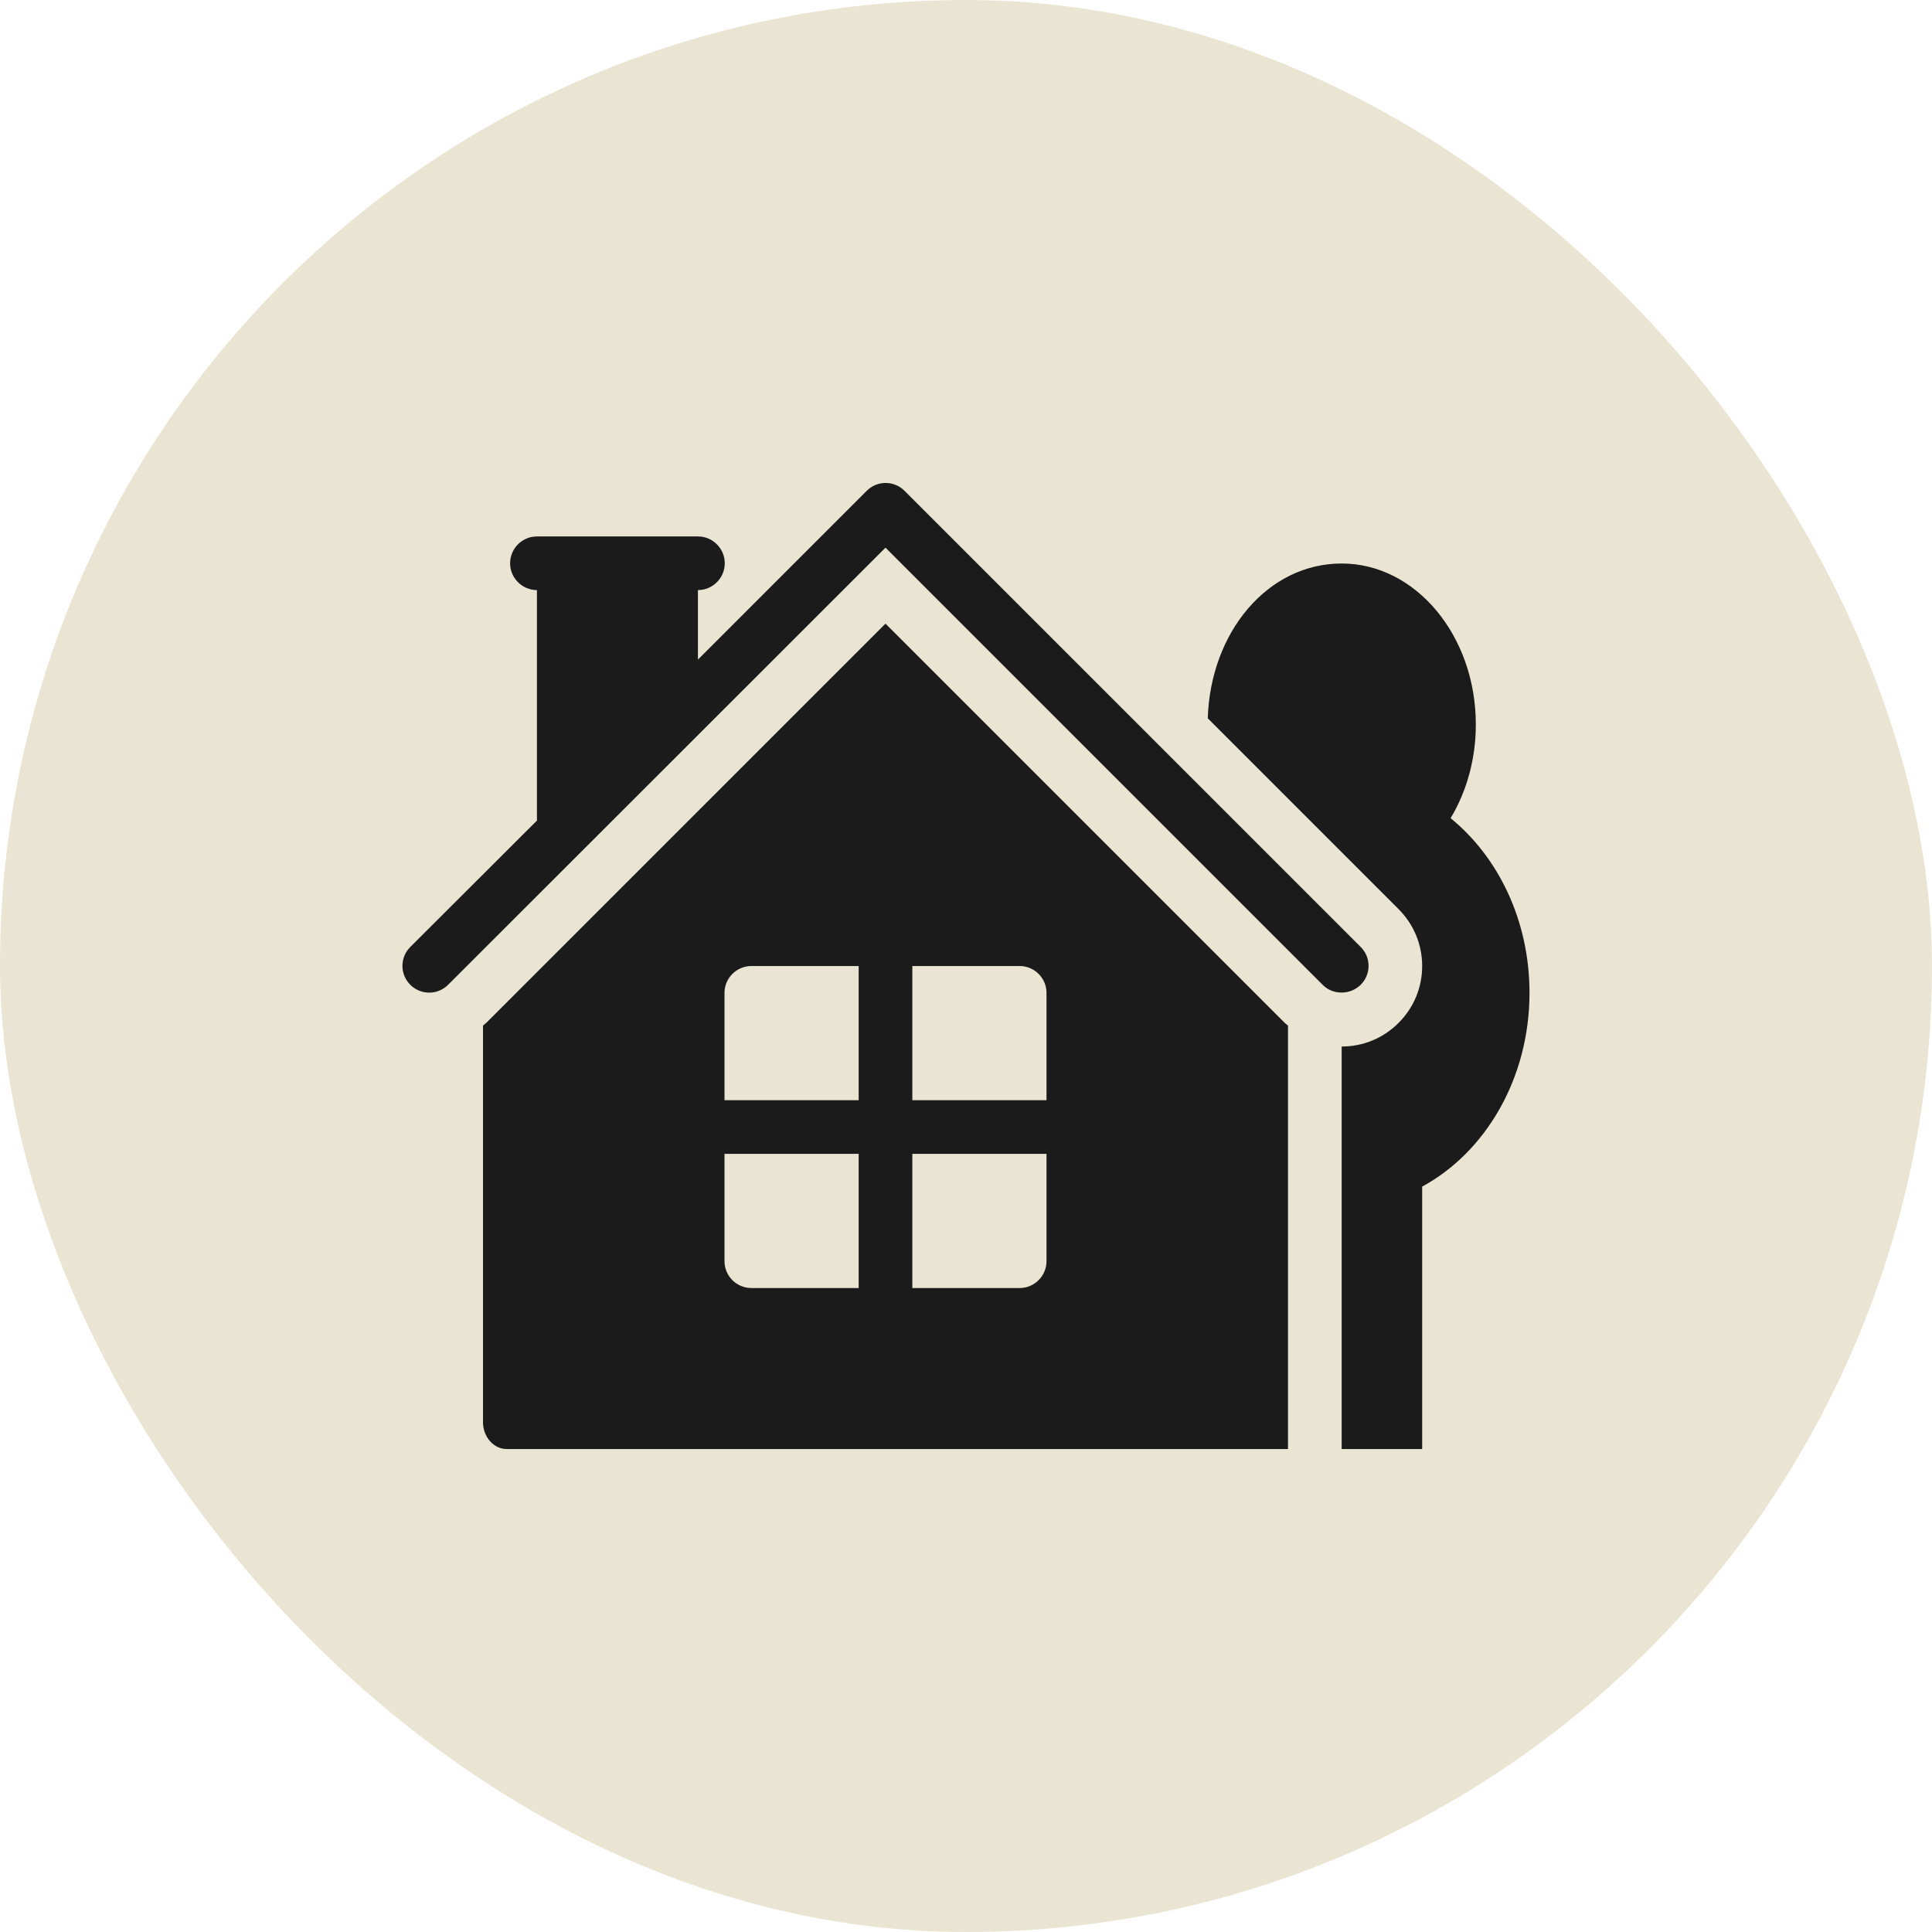 <svg width="72" height="72" viewBox="0 0 72 72" fill="none" xmlns="http://www.w3.org/2000/svg">
<rect width="72" height="72" rx="36" fill="#EAE5D3"/>
<path fill-rule="evenodd" clip-rule="evenodd" d="M50.71 35.291L33.71 18.291C33.32 17.901 32.69 17.901 32.3 18.291L26.01 24.581V21.991C26.56 21.991 27.01 21.541 27.01 20.991C27.01 20.441 26.56 19.991 26.01 19.991H20.01C19.46 19.991 19.01 20.441 19.01 20.991C19.01 21.541 19.46 21.991 20.01 21.991V30.581L15.29 35.291C14.9 35.681 14.9 36.31 15.29 36.7C15.68 37.09 16.31 37.09 16.7 36.7L33 20.41L49.29 36.7C49.49 36.901 49.74 36.99 50 36.99C50.26 36.99 50.51 36.891 50.71 36.7C51.1 36.31 51.1 35.681 50.71 35.291ZM33 23.241L18.12 38.121C18.12 38.121 18.04 38.181 18 38.221V53.001C18 53.551 18.4 54.001 18.88 54.001H48V38.221C48 38.221 47.92 38.161 47.88 38.121L33 23.241ZM32 48.001H28C27.45 48.001 27 47.551 27 47.001V43.001H32V48.001ZM32 41.001H27V37.001C27 36.451 27.45 36.001 28 36.001H32V41.001ZM39 47.001C39 47.551 38.55 48.001 38 48.001H34V43.001H39V47.001ZM39 41.001H34V36.001H38C38.55 36.001 39 36.451 39 37.001V41.001ZM55 27C55 28.3 54.65 29.511 54.06 30.491C55.84 31.941 57 34.31 57 37.001C57 40.191 55.36 42.941 53 44.221V54.001H50V39.001C50.8 39.001 51.55 38.691 52.12 38.121C52.69 37.551 53 36.8 53 36.001C53 35.201 52.69 34.451 52.12 33.88L45.01 26.77C45.11 23.561 47.24 21 50 21C52.76 21 55 23.691 55 27Z" fill="#1C1B1C"/>
</svg>
